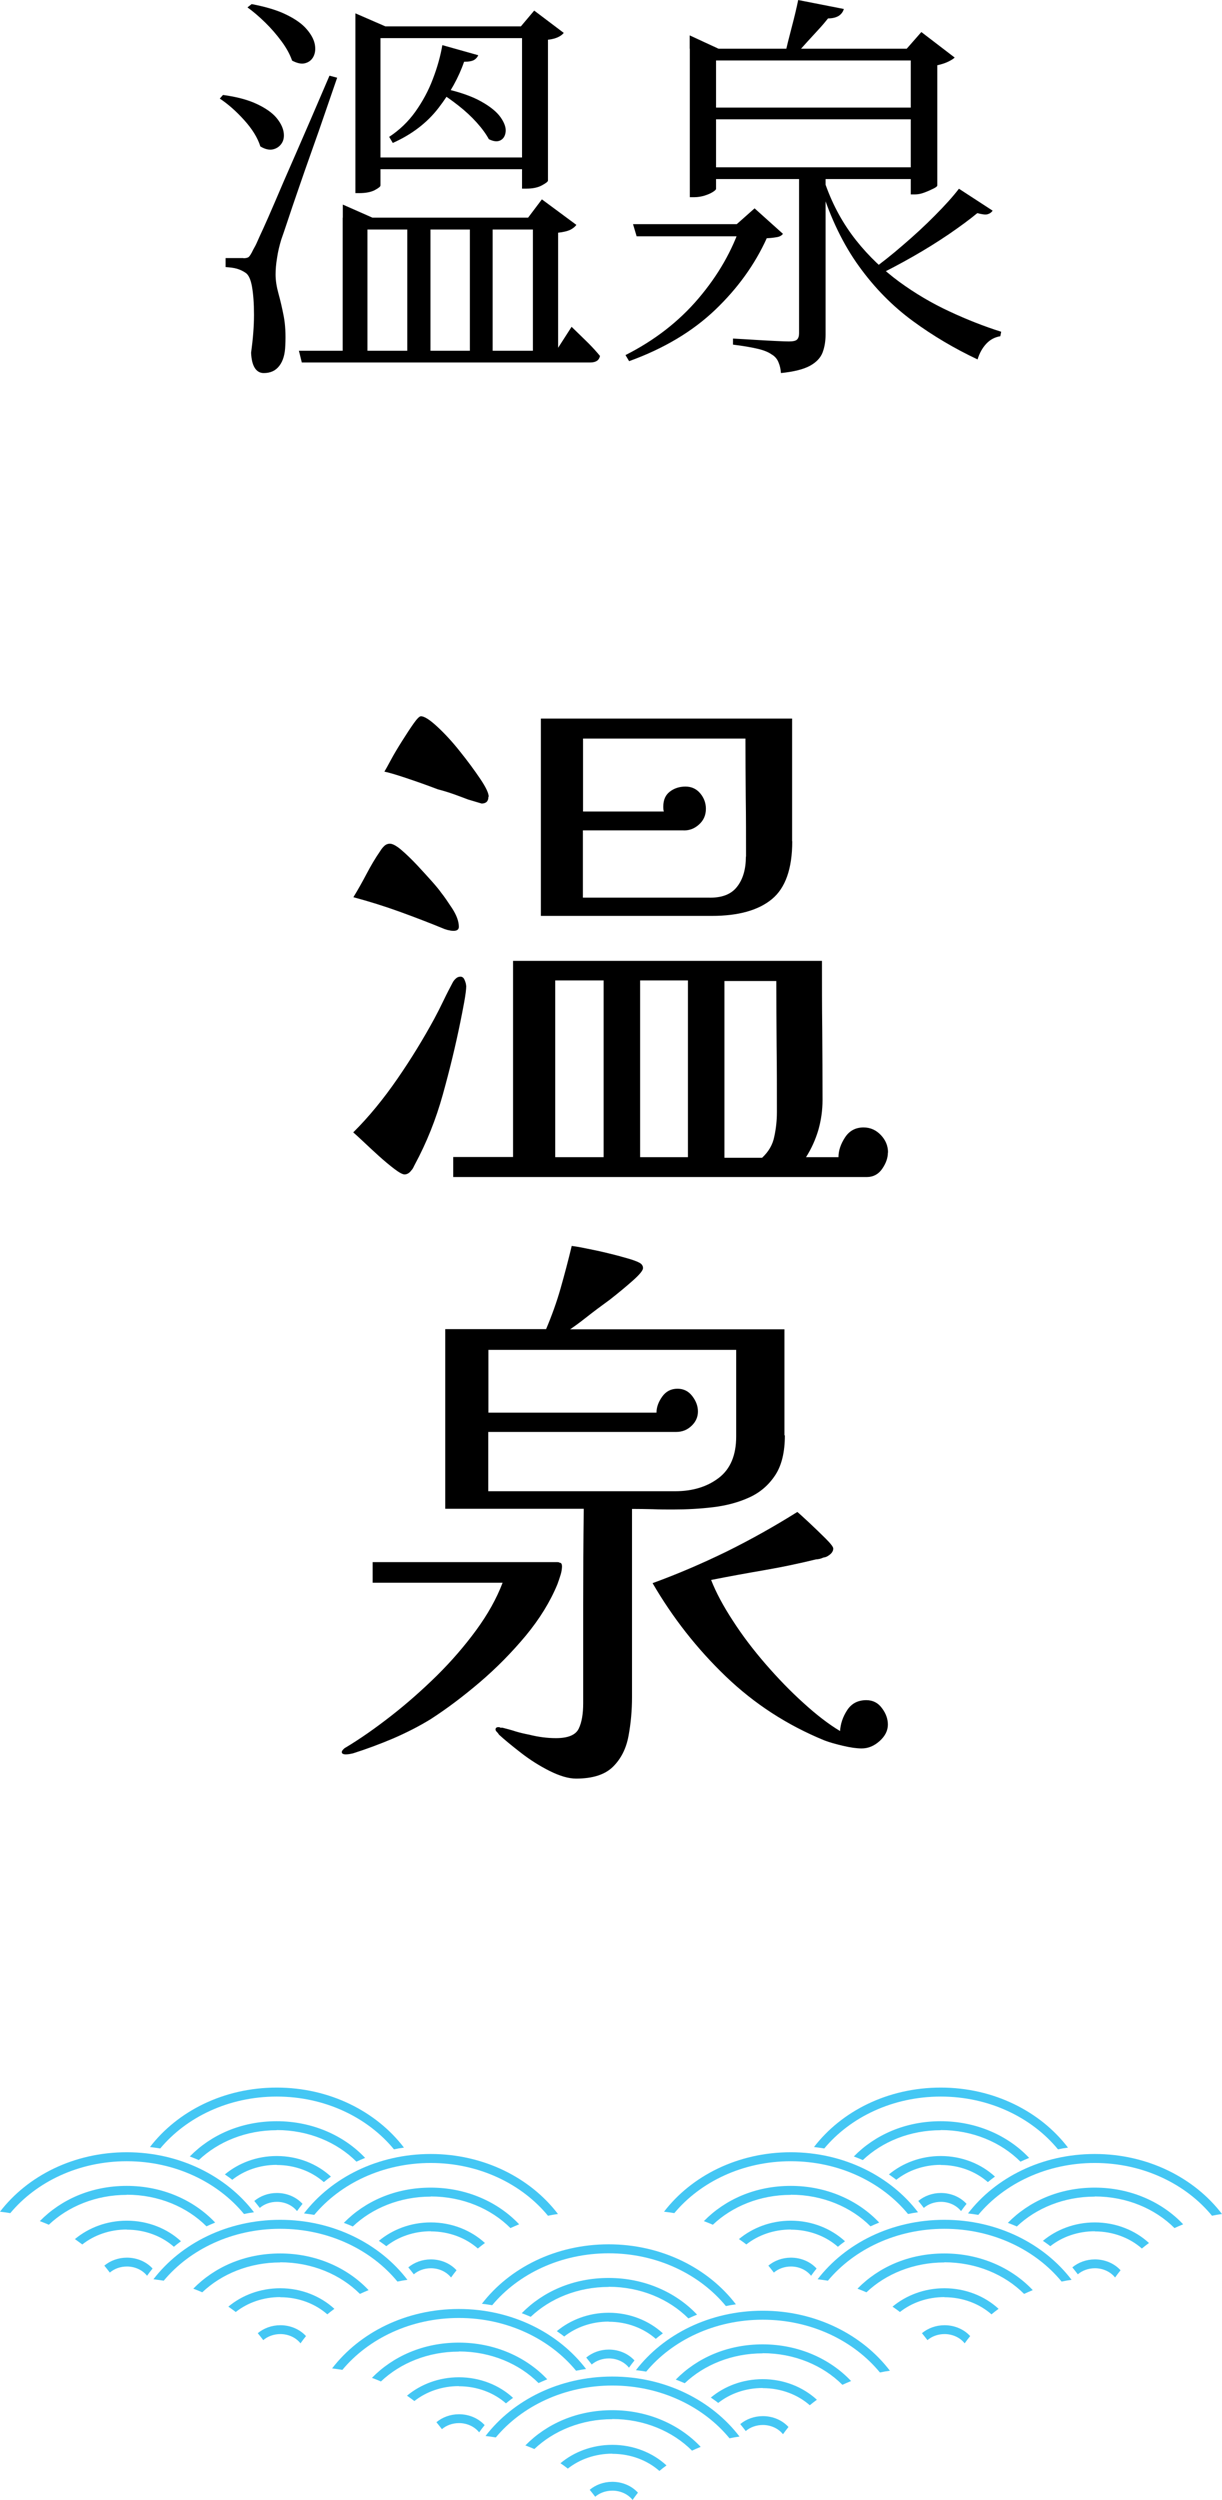 <?xml version="1.0" encoding="UTF-8"?>
<svg id="Layer_2" data-name="Layer 2" xmlns="http://www.w3.org/2000/svg" viewBox="0 0 84.34 172.42">
  <defs>
    <style>
      .cls-1 {
        fill: #44c7f4;
      }
    </style>
  </defs>
  <g id="Layer_1-2" data-name="Layer 1">
    <g>
      <g>
        <g>
          <path d="M31.67,63.92c0,.18-.12.28-.35.28-.13,0-.24-.01-.32-.04-.05,0-.16-.03-.31-.08-1.02-.42-2.06-.82-3.11-1.2-1.05-.38-2.11-.71-3.19-1,.32-.52.62-1.06.91-1.61.29-.55.6-1.08.94-1.57.08-.13.17-.25.28-.35.1-.1.24-.16.39-.16.18,0,.45.14.79.43.34.29.7.64,1.08,1.04.38.41.73.79,1.04,1.14.31.35.52.61.63.77.21.26.46.63.77,1.1.3.47.45.89.45,1.26ZM32.18,67.97c0,.26-.05.64-.14,1.14-.09.5-.18.94-.26,1.34-.34,1.68-.75,3.36-1.22,5.05-.47,1.69-1.11,3.3-1.93,4.82-.03.05-.06.12-.1.2-.04.08-.08.14-.14.2-.13.18-.29.28-.47.28-.13,0-.36-.12-.69-.37s-.69-.55-1.08-.9c-.39-.35-.75-.69-1.08-1s-.56-.52-.69-.63c1.08-1.07,2.09-2.31,3.05-3.7.96-1.39,1.8-2.77,2.54-4.13.21-.39.43-.82.65-1.28.22-.46.43-.86.61-1.2.05-.1.12-.2.22-.29.09-.09.2-.14.33-.14s.23.08.29.24c.07.16.1.29.1.39ZM33.71,54.95c0,.31-.16.47-.47.47-.34-.1-.66-.2-.94-.28-.26-.1-.58-.22-.94-.35-.37-.13-.75-.25-1.14-.35-.76-.29-1.5-.55-2.22-.79-.72-.24-1.21-.38-1.47-.43.08-.13.23-.4.45-.81.22-.41.48-.84.77-1.3.29-.46.55-.86.79-1.2s.41-.51.51-.51c.24,0,.61.24,1.12.71.51.47,1.04,1.04,1.57,1.71.54.67,1,1.3,1.4,1.89s.59,1,.59,1.24ZM61.28,79.49c0,.37-.13.74-.39,1.12s-.62.57-1.06.57h-28.55v-1.38h4.13v-13.53h21.32c0,1.6,0,3.2.02,4.8.01,1.6.02,3.2.02,4.8,0,.71-.1,1.4-.29,2.07-.2.67-.48,1.29-.85,1.87h2.24c0-.45.15-.9.45-1.36.3-.46.73-.69,1.28-.69.47,0,.87.18,1.2.53.33.35.49.75.49,1.2ZM54.68,58.02c0,1.89-.47,3.22-1.4,3.99s-2.31,1.16-4.15,1.16h-11.8v-13.61h17.34v8.46ZM41.66,79.81v-12.19h-3.34v12.19h3.34ZM51.49,59.08c0-1.36,0-2.72-.02-4.07-.01-1.35-.02-2.71-.02-4.07h-11.21v5.03h5.58c-.03-.05-.04-.17-.04-.35,0-.45.15-.79.45-1.02s.66-.35,1.08-.35.76.16,1.02.47c.26.31.39.67.39,1.06,0,.45-.16.81-.49,1.1-.33.29-.7.42-1.12.39h-6.88v4.64h8.65c.92.03,1.58-.22,1.99-.75.41-.52.61-1.22.61-2.08ZM47.48,79.81v-12.19h-3.3v12.19h3.3ZM53.62,76.7c0-1.52,0-3.03-.02-4.54-.01-1.51-.02-3.01-.02-4.5h-3.58v12.19h2.6c.45-.42.73-.9.84-1.46.12-.55.18-1.11.18-1.69Z"/>
          <path d="M38.79,107.97c0,.21-.03.43-.1.65-.07.22-.14.44-.22.65-.5,1.21-1.23,2.39-2.18,3.54-.96,1.15-2.01,2.22-3.17,3.21-1.15.98-2.28,1.83-3.38,2.54-.81.5-1.68.94-2.6,1.34-.92.39-1.84.73-2.75,1.02-.1.03-.2.04-.28.06-.08.01-.16.02-.24.02-.18,0-.28-.05-.28-.16,0-.05.03-.11.1-.18.06-.07.12-.11.18-.14,1-.6,2.04-1.33,3.13-2.18,1.09-.85,2.14-1.78,3.15-2.77,1.01-1,1.91-2.04,2.71-3.13s1.41-2.18,1.83-3.28h-8.97v-1.42h12.74c.08,0,.13.01.16.04.1,0,.16.07.16.2ZM54.17,99c0,1.15-.22,2.07-.67,2.75-.45.68-1.04,1.19-1.79,1.53-.75.34-1.57.56-2.48.67-.9.11-1.83.16-2.77.16-.47,0-.94,0-1.42-.02-.47-.01-.94-.02-1.42-.02v12.98c0,.92-.08,1.81-.24,2.67-.16.87-.51,1.57-1.06,2.12-.55.55-1.4.83-2.56.83-.52,0-1.13-.18-1.83-.53-.7-.35-1.36-.77-1.99-1.26-.63-.49-1.13-.9-1.5-1.24-.03-.05-.07-.11-.14-.18s-.1-.12-.1-.18c0-.1.07-.16.2-.16.05,0,.08,0,.1.02.01.01.03.02.06.02h.12c.31.08.62.16.92.26.3.09.61.16.92.22.63.16,1.25.24,1.85.24.84,0,1.36-.22,1.57-.65.21-.43.31-1.02.31-1.75v-6.73c0-2.23.01-4.46.04-6.69h-9.56v-12.39h6.96c.39-.92.73-1.86,1-2.81s.53-1.93.77-2.93c.21.03.55.08,1.02.18.47.09.98.2,1.51.33.54.13,1.02.26,1.46.39.43.13.7.25.81.35.08.08.12.17.12.28,0,.16-.23.44-.69.85-.46.41-.99.85-1.59,1.32-.58.42-1.13.83-1.65,1.24-.52.41-.89.67-1.1.81h14.79v7.31ZM50.82,93.1h-17.11v4.33h11.6c0-.37.13-.73.39-1.1.26-.37.62-.55,1.06-.55.42,0,.76.17,1.02.51s.39.69.39,1.06-.14.7-.43.98-.64.43-1.06.43h-12.98v4.09h12.9c1.21,0,2.21-.31,3.01-.92s1.2-1.57,1.2-2.85v-5.98ZM61.28,118.94c0,.42-.19.8-.57,1.14s-.79.51-1.24.51c-.34,0-.77-.06-1.28-.18-.51-.12-.94-.24-1.28-.37-2.57-1.05-4.84-2.52-6.82-4.42-1.98-1.9-3.66-4.04-5.05-6.43,1.73-.63,3.43-1.36,5.11-2.18,1.68-.83,3.3-1.74,4.88-2.73.16.13.43.38.83.75.39.37.77.73,1.12,1.08.35.35.53.58.53.69,0,.21-.14.39-.43.55-.05.03-.11.05-.18.06-.07.01-.12.03-.18.06-.08.03-.15.05-.22.06-.07.01-.12.02-.18.02-1.18.29-2.38.54-3.6.75-1.22.21-2.43.43-3.64.67.34.87.84,1.8,1.5,2.81.65,1.01,1.41,2.01,2.26,2.99.85.98,1.72,1.88,2.62,2.69.89.81,1.73,1.46,2.52,1.93.03-.5.19-.98.49-1.44.3-.46.74-.69,1.32-.69.45,0,.81.18,1.08.55.28.37.41.75.41,1.14Z"/>
        </g>
        <g>
          <g>
            <path class="cls-1" d="M42.01,155.41c3.33,0,6.28,1.44,8.09,3.64.23-.05.46-.09.69-.12-1.9-2.49-5.12-4.14-8.78-4.14s-6.85,1.63-8.75,4.1c.24.03.47.06.71.1,1.81-2.17,4.74-3.58,8.04-3.58Z"/>
            <path class="cls-1" d="M42.01,157.72c2.19,0,4.16.84,5.5,2.18.2-.09.4-.18.6-.26-1.46-1.55-3.65-2.53-6.1-2.53s-4.54.94-6,2.43c.21.08.41.16.62.25,1.34-1.27,3.26-2.06,5.38-2.06Z"/>
            <path class="cls-1" d="M42.01,160.13c1.27,0,2.42.45,3.25,1.18.16-.13.32-.26.49-.38-.95-.87-2.27-1.42-3.74-1.42-1.39,0-2.64.49-3.58,1.27.17.12.35.24.51.37.81-.64,1.89-1.03,3.07-1.03Z"/>
            <path class="cls-1" d="M42.01,162.66c.58,0,1.09.25,1.4.64.12-.17.25-.34.38-.5-.42-.46-1.06-.75-1.77-.75-.6,0-1.15.21-1.56.55.13.16.26.32.38.48.3-.26.72-.42,1.19-.42Z"/>
          </g>
          <g>
            <path class="cls-1" d="M31.67,159.87c3.33,0,6.28,1.44,8.09,3.64.23-.05.46-.09.69-.12-1.9-2.49-5.12-4.14-8.78-4.14s-6.85,1.63-8.75,4.1c.24.03.47.06.71.1,1.81-2.17,4.74-3.58,8.04-3.58Z"/>
            <path class="cls-1" d="M31.67,162.18c2.19,0,4.16.84,5.5,2.18.2-.09.4-.18.6-.26-1.46-1.55-3.65-2.53-6.1-2.53s-4.54.94-6,2.43c.21.08.42.16.62.25,1.34-1.27,3.26-2.06,5.38-2.06Z"/>
            <path class="cls-1" d="M31.67,164.58c1.27,0,2.42.45,3.25,1.18.16-.13.32-.26.49-.38-.94-.87-2.27-1.42-3.74-1.42-1.39,0-2.64.49-3.58,1.27.17.12.34.24.51.37.81-.64,1.89-1.03,3.07-1.03Z"/>
            <path class="cls-1" d="M31.67,167.12c.58,0,1.09.25,1.4.64.12-.17.25-.34.38-.5-.42-.46-1.06-.75-1.77-.75-.6,0-1.15.21-1.56.55.13.16.26.32.38.48.3-.26.72-.42,1.19-.42Z"/>
          </g>
          <g>
            <path class="cls-1" d="M52.64,159.99c3.33,0,6.28,1.44,8.09,3.64.23-.05.46-.09.69-.12-1.9-2.49-5.12-4.14-8.78-4.14s-6.85,1.63-8.75,4.1c.24.03.47.06.71.1,1.81-2.17,4.74-3.58,8.04-3.58Z"/>
            <path class="cls-1" d="M52.64,162.3c2.19,0,4.16.84,5.5,2.18.2-.09.4-.18.6-.26-1.46-1.55-3.65-2.53-6.1-2.53s-4.54.94-6,2.43c.21.08.41.16.62.25,1.34-1.27,3.26-2.06,5.38-2.06Z"/>
            <path class="cls-1" d="M52.64,164.71c1.27,0,2.42.45,3.25,1.18.16-.13.32-.26.49-.38-.95-.87-2.27-1.42-3.74-1.42-1.39,0-2.64.49-3.58,1.27.17.12.35.24.51.37.81-.64,1.89-1.03,3.07-1.03Z"/>
            <path class="cls-1" d="M52.64,167.25c.58,0,1.09.25,1.4.64.12-.17.25-.34.38-.5-.42-.46-1.06-.75-1.77-.75-.6,0-1.15.21-1.56.55.13.16.26.32.38.48.3-.26.72-.42,1.19-.42Z"/>
          </g>
          <g>
            <path class="cls-1" d="M42.26,164.53c3.33,0,6.28,1.44,8.09,3.64.23-.05.46-.09.69-.12-1.9-2.49-5.12-4.14-8.78-4.14s-6.85,1.63-8.75,4.1c.24.03.47.06.71.1,1.81-2.17,4.74-3.58,8.04-3.58Z"/>
            <path class="cls-1" d="M42.26,166.84c2.19,0,4.16.84,5.5,2.18.2-.09.4-.18.6-.26-1.46-1.55-3.65-2.53-6.1-2.53s-4.54.94-6,2.43c.21.08.41.16.62.25,1.34-1.27,3.26-2.06,5.38-2.06Z"/>
            <path class="cls-1" d="M42.26,169.24c1.27,0,2.42.45,3.25,1.18.16-.13.32-.26.49-.38-.94-.87-2.27-1.42-3.74-1.42-1.39,0-2.65.49-3.58,1.27.18.12.35.24.51.37.81-.64,1.89-1.03,3.07-1.03Z"/>
            <path class="cls-1" d="M42.26,171.78c.58,0,1.09.25,1.4.64.12-.17.24-.34.37-.5-.42-.46-1.06-.75-1.77-.75-.6,0-1.15.21-1.56.55.13.16.26.32.38.48.3-.26.72-.42,1.19-.42Z"/>
          </g>
          <g>
            <g>
              <path class="cls-1" d="M19.1,144.6c3.33,0,6.28,1.44,8.09,3.64.23-.05.46-.09.69-.12-1.9-2.49-5.12-4.14-8.78-4.14s-6.85,1.63-8.75,4.1c.24.03.47.06.71.1,1.81-2.17,4.74-3.58,8.04-3.58Z"/>
              <path class="cls-1" d="M19.1,146.91c2.19,0,4.16.84,5.5,2.18.2-.09.4-.18.6-.26-1.46-1.55-3.65-2.53-6.1-2.53s-4.54.94-6,2.43c.21.08.41.16.62.25,1.34-1.27,3.26-2.06,5.38-2.06Z"/>
              <path class="cls-1" d="M19.1,149.32c1.27,0,2.42.45,3.25,1.18.16-.13.32-.26.49-.38-.94-.87-2.27-1.42-3.74-1.42-1.39,0-2.64.49-3.58,1.27.17.12.35.24.51.37.81-.64,1.89-1.03,3.07-1.03Z"/>
              <path class="cls-1" d="M19.1,151.86c.58,0,1.09.25,1.4.64.12-.17.25-.34.38-.5-.42-.46-1.06-.75-1.77-.75-.6,0-1.15.21-1.56.55.13.16.26.32.38.48.3-.26.72-.42,1.19-.42Z"/>
            </g>
            <g>
              <path class="cls-1" d="M8.75,149.06c3.33,0,6.28,1.44,8.09,3.64.23-.05.46-.09.69-.12-1.9-2.49-5.12-4.14-8.78-4.14s-6.85,1.63-8.75,4.1c.24.03.47.06.71.1,1.81-2.17,4.74-3.58,8.04-3.58Z"/>
              <path class="cls-1" d="M8.75,151.37c2.19,0,4.16.84,5.5,2.18.2-.09.4-.18.6-.26-1.46-1.55-3.65-2.53-6.1-2.53s-4.54.94-6,2.43c.21.08.41.16.62.25,1.34-1.27,3.26-2.06,5.38-2.06Z"/>
              <path class="cls-1" d="M8.75,153.78c1.27,0,2.42.45,3.25,1.18.16-.13.32-.26.49-.38-.94-.87-2.27-1.42-3.74-1.42-1.39,0-2.64.49-3.58,1.27.17.12.35.25.51.37.81-.64,1.89-1.03,3.07-1.03Z"/>
              <path class="cls-1" d="M8.75,156.32c.58,0,1.09.25,1.4.64.12-.17.25-.34.38-.5-.42-.46-1.06-.75-1.77-.75-.6,0-1.15.21-1.56.55.13.16.26.32.38.48.3-.26.72-.42,1.19-.42Z"/>
            </g>
            <g>
              <path class="cls-1" d="M29.73,149.18c3.33,0,6.28,1.44,8.09,3.64.23-.05.46-.09.69-.12-1.9-2.49-5.12-4.14-8.78-4.14s-6.85,1.63-8.75,4.1c.24.03.47.06.71.1,1.81-2.17,4.74-3.58,8.04-3.58Z"/>
              <path class="cls-1" d="M29.73,151.49c2.19,0,4.16.84,5.5,2.18.2-.09.4-.18.6-.26-1.46-1.55-3.65-2.53-6.1-2.53s-4.54.94-6,2.43c.21.08.42.16.62.25,1.34-1.27,3.26-2.06,5.38-2.06Z"/>
              <path class="cls-1" d="M29.73,153.9c1.27,0,2.42.45,3.25,1.18.16-.13.32-.26.49-.38-.95-.87-2.27-1.42-3.74-1.42-1.39,0-2.64.49-3.58,1.27.17.12.35.24.51.37.81-.64,1.89-1.03,3.07-1.03Z"/>
              <path class="cls-1" d="M29.73,156.44c.58,0,1.09.25,1.4.64.12-.17.25-.34.38-.5-.42-.46-1.06-.75-1.77-.75-.6,0-1.15.21-1.56.55.13.16.26.32.38.48.3-.26.72-.42,1.19-.42Z"/>
            </g>
            <g>
              <path class="cls-1" d="M19.34,153.72c3.33,0,6.28,1.44,8.09,3.64.23-.05.46-.09.69-.12-1.9-2.49-5.12-4.14-8.78-4.14s-6.85,1.63-8.75,4.1c.24.03.47.06.71.1,1.81-2.17,4.74-3.58,8.04-3.58Z"/>
              <path class="cls-1" d="M19.34,156.03c2.19,0,4.16.84,5.5,2.18.2-.09.4-.18.6-.26-1.46-1.55-3.65-2.53-6.1-2.53s-4.54.94-6,2.43c.21.08.42.16.62.25,1.34-1.27,3.26-2.06,5.38-2.06Z"/>
              <path class="cls-1" d="M19.34,158.44c1.27,0,2.42.45,3.25,1.18.16-.13.32-.26.49-.38-.95-.87-2.27-1.42-3.74-1.42-1.39,0-2.65.49-3.58,1.27.17.12.35.24.51.37.81-.64,1.89-1.03,3.07-1.03Z"/>
              <path class="cls-1" d="M19.34,160.98c.58,0,1.09.25,1.4.64.12-.17.25-.34.38-.5-.42-.46-1.06-.75-1.77-.75-.6,0-1.15.21-1.56.55.13.16.26.32.38.48.3-.26.72-.42,1.19-.42Z"/>
            </g>
          </g>
          <g>
            <g>
              <path class="cls-1" d="M64.93,144.6c3.33,0,6.28,1.44,8.09,3.64.23-.05.46-.09.69-.12-1.9-2.49-5.12-4.14-8.78-4.14s-6.85,1.63-8.75,4.1c.24.03.47.06.71.1,1.81-2.17,4.74-3.58,8.04-3.58Z"/>
              <path class="cls-1" d="M64.93,146.91c2.19,0,4.16.84,5.5,2.18.2-.09.4-.18.6-.26-1.46-1.55-3.65-2.53-6.1-2.53s-4.54.94-6,2.43c.21.08.41.16.62.25,1.34-1.27,3.26-2.06,5.38-2.06Z"/>
              <path class="cls-1" d="M64.93,149.32c1.27,0,2.42.45,3.25,1.18.16-.13.32-.26.49-.38-.94-.87-2.27-1.42-3.74-1.42-1.39,0-2.64.49-3.58,1.27.17.12.35.24.51.37.81-.64,1.89-1.03,3.07-1.03Z"/>
              <path class="cls-1" d="M64.93,151.86c.58,0,1.09.25,1.4.64.12-.17.25-.34.38-.5-.42-.46-1.06-.75-1.77-.75-.6,0-1.15.21-1.56.55.13.16.26.32.38.48.3-.26.72-.42,1.19-.42Z"/>
            </g>
            <g>
              <path class="cls-1" d="M54.58,149.06c3.33,0,6.28,1.44,8.09,3.64.23-.05.46-.09.69-.12-1.9-2.49-5.12-4.14-8.78-4.14s-6.85,1.63-8.75,4.1c.24.03.47.06.71.1,1.81-2.17,4.74-3.58,8.04-3.58Z"/>
              <path class="cls-1" d="M54.58,151.37c2.19,0,4.16.84,5.5,2.18.2-.09.4-.18.6-.26-1.46-1.55-3.65-2.53-6.1-2.53s-4.54.94-6,2.43c.21.08.41.16.62.25,1.34-1.27,3.26-2.06,5.38-2.06Z"/>
              <path class="cls-1" d="M54.58,153.78c1.27,0,2.42.45,3.25,1.18.16-.13.32-.26.49-.38-.95-.87-2.27-1.42-3.74-1.42-1.39,0-2.64.49-3.58,1.27.17.12.35.24.51.37.81-.64,1.89-1.03,3.07-1.03Z"/>
              <path class="cls-1" d="M54.58,156.32c.58,0,1.09.25,1.4.64.12-.17.25-.34.38-.5-.42-.46-1.06-.75-1.77-.75-.6,0-1.15.21-1.56.55.13.16.26.32.38.48.3-.26.72-.42,1.19-.42Z"/>
            </g>
            <g>
              <path class="cls-1" d="M75.56,149.18c3.33,0,6.28,1.44,8.09,3.64.23-.05.46-.09.69-.12-1.9-2.49-5.12-4.14-8.78-4.14s-6.85,1.63-8.75,4.1c.24.03.47.06.71.1,1.81-2.17,4.74-3.58,8.04-3.58Z"/>
              <path class="cls-1" d="M75.56,151.49c2.19,0,4.16.84,5.5,2.18.2-.09.4-.18.6-.26-1.46-1.55-3.65-2.53-6.1-2.53s-4.54.94-6,2.43c.21.08.42.16.62.25,1.34-1.27,3.26-2.06,5.38-2.06Z"/>
              <path class="cls-1" d="M75.56,153.9c1.27,0,2.42.45,3.25,1.18.16-.13.32-.26.49-.38-.94-.87-2.27-1.42-3.74-1.42-1.39,0-2.64.49-3.58,1.27.17.12.35.24.51.37.81-.64,1.89-1.03,3.07-1.03Z"/>
              <path class="cls-1" d="M75.56,156.44c.58,0,1.09.25,1.4.64.12-.17.25-.34.38-.5-.42-.46-1.06-.75-1.77-.75-.6,0-1.15.21-1.56.55.13.16.26.32.38.48.3-.26.72-.42,1.19-.42Z"/>
            </g>
            <g>
              <path class="cls-1" d="M65.18,153.72c3.33,0,6.28,1.44,8.09,3.64.23-.05.46-.09.69-.12-1.9-2.49-5.12-4.14-8.78-4.14s-6.85,1.63-8.75,4.1c.24.03.47.06.71.1,1.81-2.17,4.74-3.58,8.04-3.58Z"/>
              <path class="cls-1" d="M65.18,156.03c2.19,0,4.16.84,5.5,2.18.2-.09.4-.18.6-.26-1.46-1.55-3.65-2.53-6.1-2.53s-4.54.94-6,2.43c.21.08.41.16.62.25,1.34-1.27,3.26-2.06,5.38-2.06Z"/>
              <path class="cls-1" d="M65.18,158.44c1.27,0,2.42.45,3.25,1.18.16-.13.32-.26.49-.38-.94-.87-2.27-1.42-3.74-1.42-1.39,0-2.64.49-3.58,1.27.17.12.35.24.51.37.81-.64,1.89-1.03,3.07-1.03Z"/>
              <path class="cls-1" d="M65.18,160.98c.58,0,1.09.25,1.4.64.12-.17.25-.34.38-.5-.42-.46-1.06-.75-1.77-.75-.6,0-1.15.21-1.56.55.13.16.26.32.38.48.3-.26.72-.42,1.19-.42Z"/>
            </g>
          </g>
        </g>
      </g>
      <g>
        <path d="M15.4,6.55c.95.13,1.73.34,2.32.62.6.28,1.04.59,1.33.92.29.34.46.67.52.99.06.33.01.6-.13.81-.14.21-.34.35-.59.41s-.55,0-.88-.2c-.19-.6-.56-1.2-1.12-1.82-.56-.62-1.12-1.11-1.68-1.48l.22-.25ZM16.8,17.81c.17,0,.29-.03.36-.08.07-.06.18-.22.31-.5.11-.19.21-.38.29-.57s.22-.49.41-.9.45-1.01.8-1.82c.34-.81.82-1.91,1.43-3.3.61-1.39,1.39-3.2,2.34-5.42l.53.14c-.24.69-.51,1.47-.81,2.35-.3.88-.61,1.77-.94,2.69-.33.92-.63,1.79-.92,2.63-.29.84-.54,1.57-.74,2.18-.21.62-.35,1.05-.45,1.32-.13.43-.23.85-.29,1.27-.07.42-.1.8-.1,1.13,0,.41.07.85.2,1.32.13.47.25.98.36,1.55.11.57.15,1.25.11,2.03-.02.6-.15,1.06-.41,1.4s-.61.5-1.08.5c-.26,0-.47-.12-.62-.36s-.23-.59-.25-1.04c.13-.95.2-1.82.2-2.62s-.05-1.44-.14-1.95c-.09-.5-.24-.82-.45-.95-.19-.13-.39-.22-.6-.28-.21-.06-.47-.09-.77-.11v-.62h1.23ZM17.36.28c.99.19,1.8.43,2.42.74.63.31,1.09.64,1.4,1.01.31.36.49.71.55,1.04.06.33.02.61-.1.84-.12.23-.31.38-.57.45-.26.07-.56,0-.9-.18-.15-.43-.39-.87-.73-1.33s-.71-.89-1.13-1.3c-.42-.41-.83-.76-1.22-1.04l.28-.22ZM20.64,24.19h17.75l1.06-1.65c.47.45.85.83,1.16,1.13.31.31.57.6.8.88-.06.3-.28.45-.67.45h-19.91l-.2-.81ZM23.66,15.01v-.9l2.04.9h10.75l.95-1.26,2.38,1.76c-.09.13-.23.24-.42.34-.19.09-.47.16-.84.2v8.43h-1.74v-8.65h-11.42v8.65h-1.71v-9.46ZM24.53,1.82v-.9l2.07.9h9.35l.92-1.09,2.04,1.54c-.09.11-.22.21-.39.29s-.4.15-.7.18v9.71c0,.08-.15.19-.43.34s-.64.22-1.05.22h-.31V2.63h-9.77v10.16c0,.08-.13.18-.39.32-.26.14-.63.21-1.09.21h-.25V1.82ZM25.31,10.86h11.54v.81h-11.54v-.81ZM30.52,3.11l2.49.7c-.06.13-.15.24-.28.32s-.36.13-.7.13c-.37,1.08-.96,2.14-1.76,3.18s-1.86,1.84-3.16,2.42l-.25-.42c.71-.47,1.31-1.04,1.81-1.74.49-.69.9-1.44,1.2-2.24.31-.8.53-1.59.66-2.35ZM28.11,15.06h1.6v9.49h-1.6v-9.49ZM30.63,6.1c1.08.24,1.94.54,2.58.9.63.35,1.08.72,1.34,1.09.26.37.38.71.35.99-.03.29-.15.49-.36.6-.21.11-.48.08-.8-.08-.19-.35-.47-.74-.84-1.15-.37-.41-.79-.8-1.25-1.16-.46-.36-.89-.67-1.3-.91l.28-.28ZM32.43,15.06h1.57v9.49h-1.57v-9.49Z"/>
        <path d="M51.16,15.46h-.31l1.23-1.09,1.96,1.76c-.09.11-.22.19-.39.22s-.41.07-.73.08c-.82,1.81-2.01,3.46-3.56,4.94-1.55,1.48-3.53,2.67-5.94,3.54l-.25-.42c2-1.01,3.68-2.31,5.04-3.91,1.36-1.6,2.34-3.31,2.94-5.14ZM43.68,15.46h8.18v.84h-7.92l-.25-.84ZM47.6,3.36v-.92l1.99.92h14v.81h-14.17v8.85c0,.06-.08.13-.22.22s-.34.18-.57.25c-.23.07-.47.11-.71.11h-.31V3.36ZM48.53,7.42h15.12v.81h-15.12v-.81ZM48.53,11.54h15.12v.81h-15.12v-.81ZM55.16,12.01h1.82v11.06c0,.47-.07.88-.21,1.25-.14.36-.43.67-.87.91s-1.11.41-2,.5c-.02-.26-.07-.51-.17-.74-.09-.23-.25-.42-.48-.55-.21-.15-.52-.28-.94-.38-.42-.1-.99-.2-1.72-.29v-.42c.67.04,1.24.07,1.69.1.46.03.89.05,1.3.07.41.02.7.03.87.03.28,0,.47-.04.56-.13s.14-.23.14-.43v-10.98ZM55.08,0l3.16.62c-.06.21-.18.36-.36.48-.19.11-.43.17-.73.17-.19.24-.41.5-.67.78-.26.28-.52.57-.78.85-.26.29-.5.56-.73.8h-.78c.11-.48.26-1.09.45-1.81.19-.72.34-1.35.45-1.89ZM56.98,12.74c.52,1.46,1.23,2.73,2.11,3.84s1.88,2.05,2.98,2.86c1.1.8,2.25,1.48,3.46,2.04,1.2.56,2.39,1.03,3.57,1.4l-.06.31c-.37.06-.7.23-.97.52-.27.29-.47.65-.6,1.08-1.59-.75-3.08-1.63-4.47-2.65-1.39-1.02-2.63-2.27-3.71-3.77-1.08-1.49-1.96-3.3-2.63-5.43l.31-.2ZM66.19,13.02l2.32,1.51c-.09.13-.21.21-.36.25-.15.04-.38,0-.7-.08-.54.45-1.2.93-1.97,1.46-.77.52-1.6,1.04-2.48,1.54-.88.5-1.75.96-2.6,1.37l-.34-.37c.75-.54,1.51-1.14,2.28-1.81.77-.66,1.5-1.33,2.18-2.02.68-.68,1.24-1.3,1.67-1.86ZM62.86,3.36h-.28l1.01-1.15,2.3,1.76c-.09.09-.25.19-.46.29-.21.1-.46.18-.74.24v8.29c0,.06-.09.13-.27.22-.18.09-.38.18-.62.27s-.45.13-.66.13h-.28V3.36Z"/>
      </g>
    </g>
  </g>
</svg>